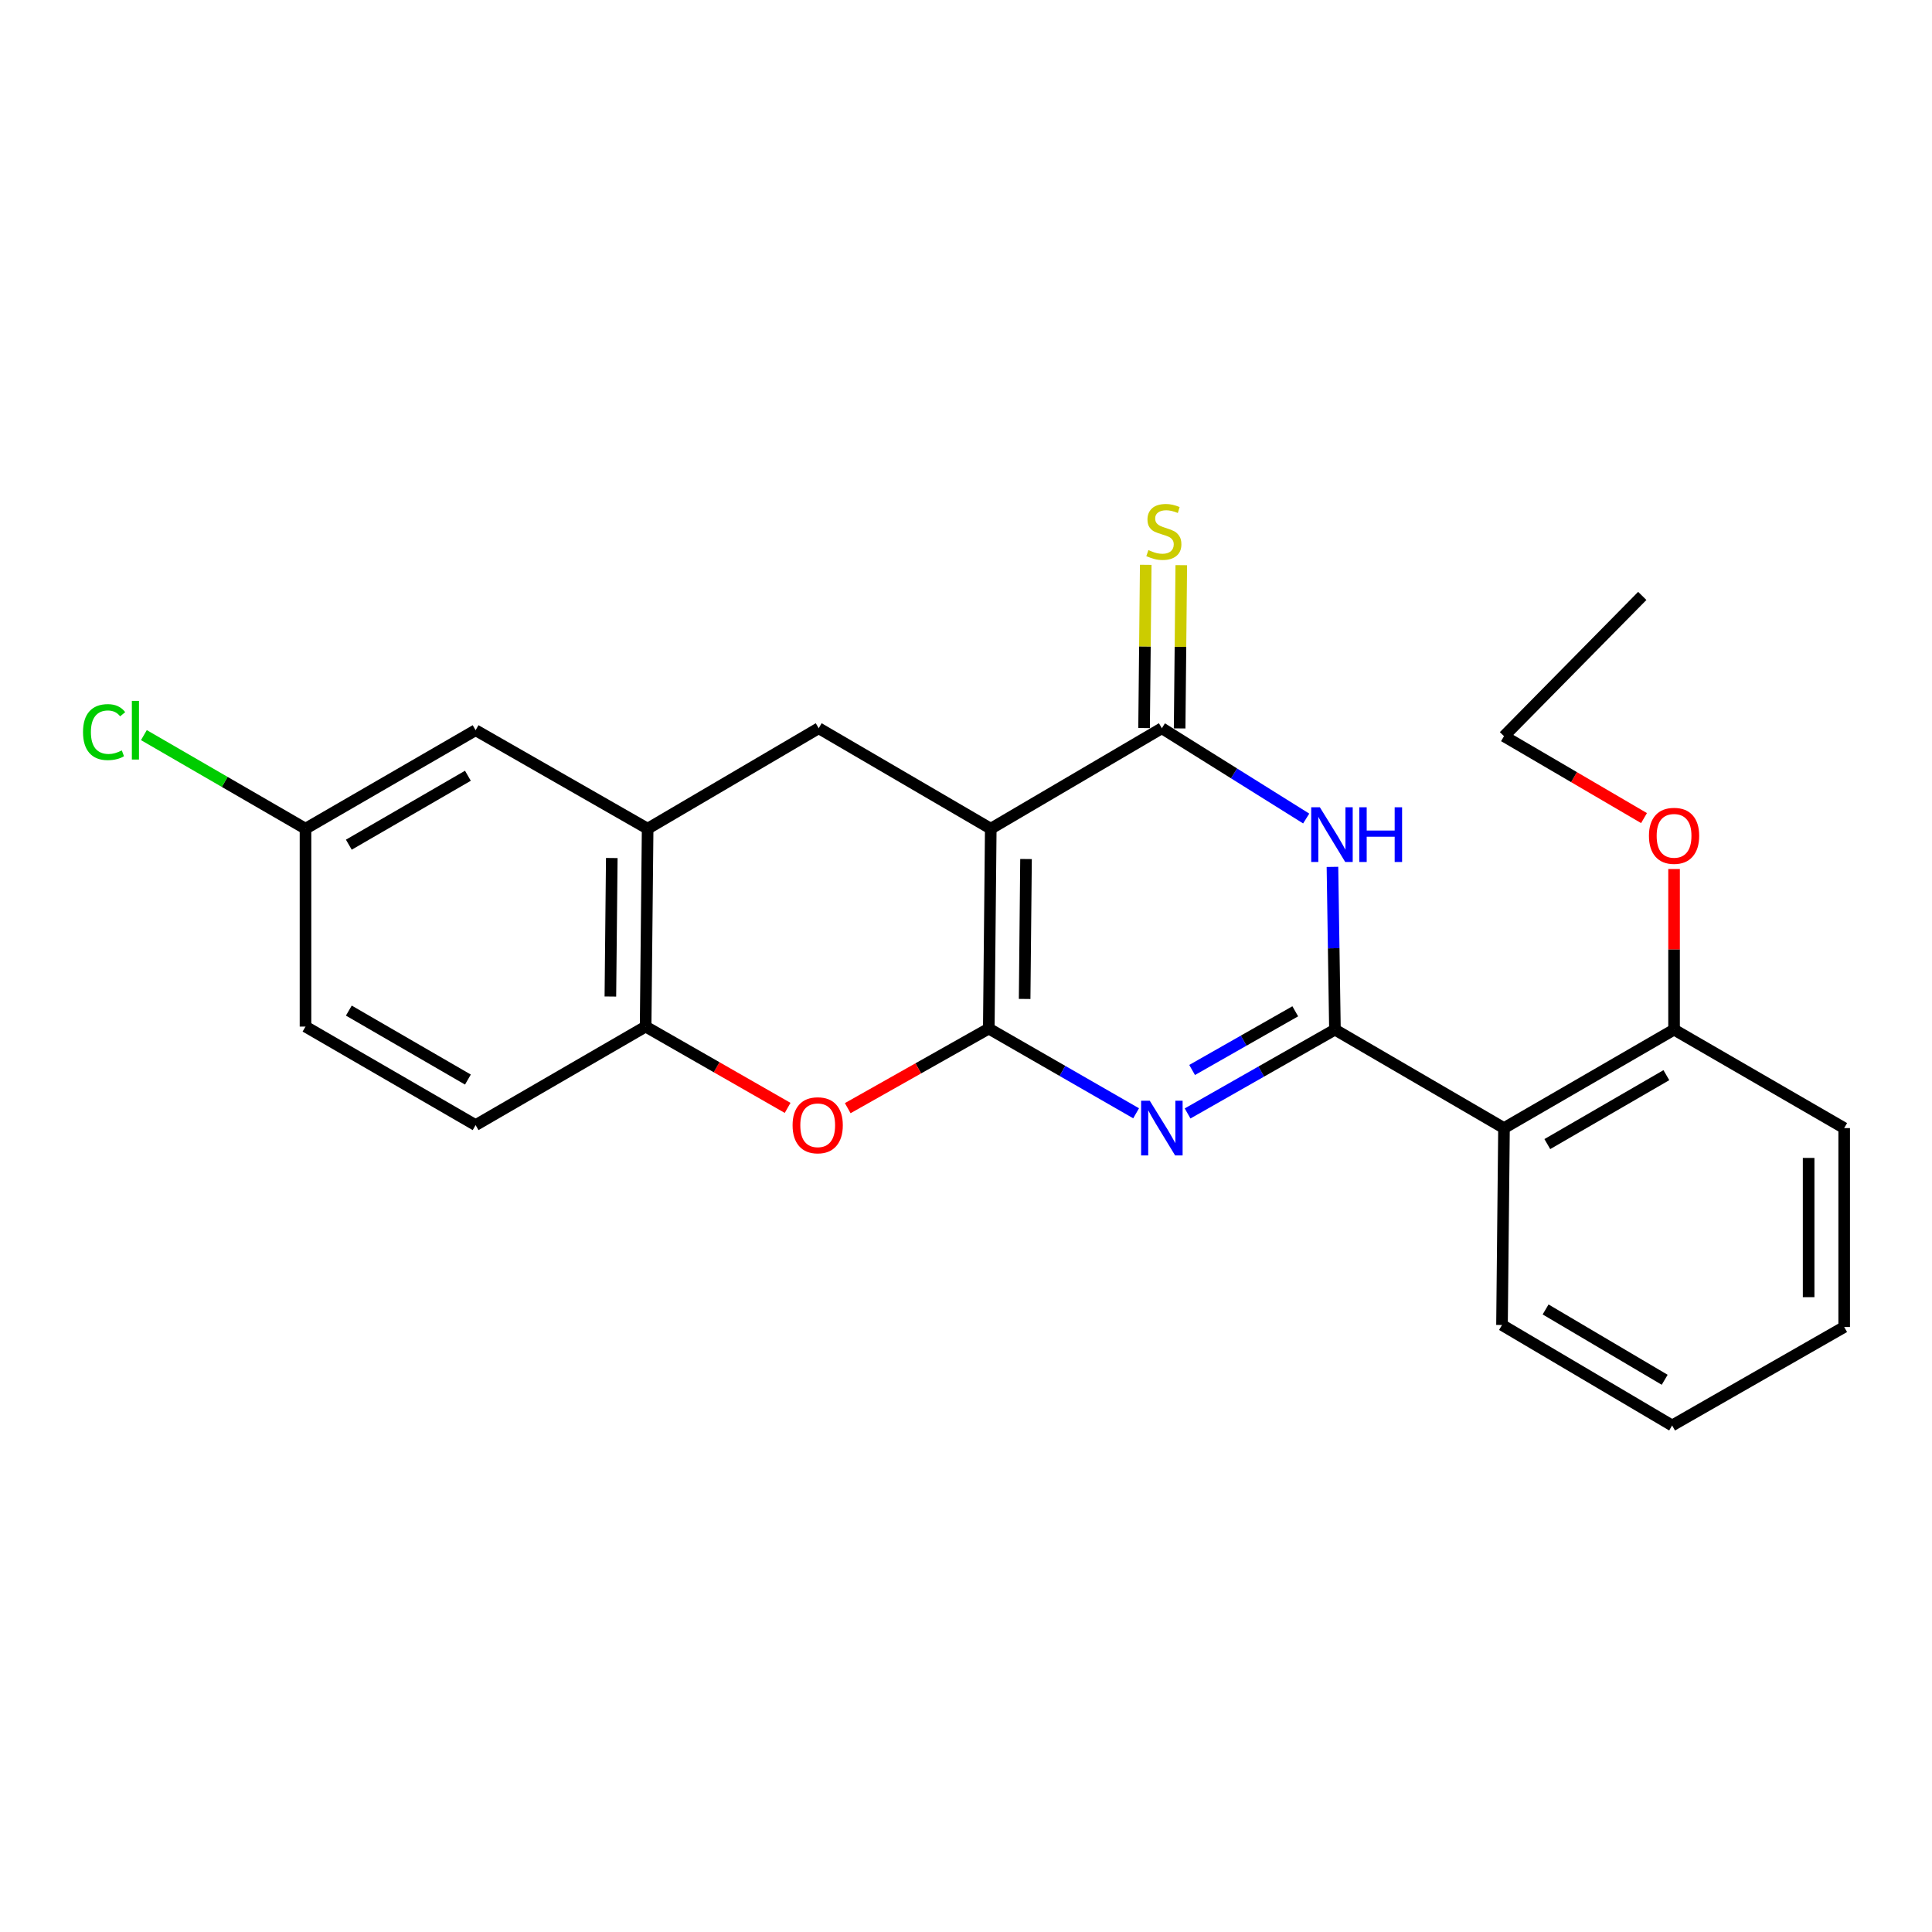 <?xml version='1.0' encoding='iso-8859-1'?>
<svg version='1.1' baseProfile='full'
              xmlns='http://www.w3.org/2000/svg'
                      xmlns:rdkit='http://www.rdkit.org/xml'
                      xmlns:xlink='http://www.w3.org/1999/xlink'
                  xml:space='preserve'
width='1000px' height='1000px' viewBox='0 0 1000 1000'>
<!-- END OF HEADER -->
<rect style='opacity:1.0;fill:#FFFFFF;stroke:none' width='1000' height='1000' x='0' y='0'> </rect>
<path class='bond-0' d='M 511.797,532.391 L 512.819,428.93' style='fill:none;fill-rule:evenodd;stroke:#000000;stroke-width:6px;stroke-linecap:butt;stroke-linejoin:miter;stroke-opacity:1' />
<path class='bond-0' d='M 530.352,517.054 L 531.067,444.631' style='fill:none;fill-rule:evenodd;stroke:#000000;stroke-width:6px;stroke-linecap:butt;stroke-linejoin:miter;stroke-opacity:1' />
<path class='bond-1' d='M 511.797,532.391 L 549.925,554.314' style='fill:none;fill-rule:evenodd;stroke:#000000;stroke-width:6px;stroke-linecap:butt;stroke-linejoin:miter;stroke-opacity:1' />
<path class='bond-1' d='M 549.925,554.314 L 588.052,576.237' style='fill:none;fill-rule:evenodd;stroke:#0000FF;stroke-width:6px;stroke-linecap:butt;stroke-linejoin:miter;stroke-opacity:1' />
<path class='bond-5' d='M 511.797,532.391 L 475.29,552.988' style='fill:none;fill-rule:evenodd;stroke:#000000;stroke-width:6px;stroke-linecap:butt;stroke-linejoin:miter;stroke-opacity:1' />
<path class='bond-5' d='M 475.29,552.988 L 438.783,573.585' style='fill:none;fill-rule:evenodd;stroke:#FF0000;stroke-width:6px;stroke-linecap:butt;stroke-linejoin:miter;stroke-opacity:1' />
<path class='bond-4' d='M 512.819,428.93 L 601.375,376.933' style='fill:none;fill-rule:evenodd;stroke:#000000;stroke-width:6px;stroke-linecap:butt;stroke-linejoin:miter;stroke-opacity:1' />
<path class='bond-7' d='M 512.819,428.93 L 423.763,376.933' style='fill:none;fill-rule:evenodd;stroke:#000000;stroke-width:6px;stroke-linecap:butt;stroke-linejoin:miter;stroke-opacity:1' />
<path class='bond-2' d='M 614.692,576.322 L 652.828,554.628' style='fill:none;fill-rule:evenodd;stroke:#0000FF;stroke-width:6px;stroke-linecap:butt;stroke-linejoin:miter;stroke-opacity:1' />
<path class='bond-2' d='M 652.828,554.628 L 690.964,532.933' style='fill:none;fill-rule:evenodd;stroke:#000000;stroke-width:6px;stroke-linecap:butt;stroke-linejoin:miter;stroke-opacity:1' />
<path class='bond-2' d='M 617.034,553.818 L 643.729,538.632' style='fill:none;fill-rule:evenodd;stroke:#0000FF;stroke-width:6px;stroke-linecap:butt;stroke-linejoin:miter;stroke-opacity:1' />
<path class='bond-2' d='M 643.729,538.632 L 670.424,523.446' style='fill:none;fill-rule:evenodd;stroke:#000000;stroke-width:6px;stroke-linecap:butt;stroke-linejoin:miter;stroke-opacity:1' />
<path class='bond-3' d='M 690.964,532.933 L 690.319,490.812' style='fill:none;fill-rule:evenodd;stroke:#000000;stroke-width:6px;stroke-linecap:butt;stroke-linejoin:miter;stroke-opacity:1' />
<path class='bond-3' d='M 690.319,490.812 L 689.675,448.691' style='fill:none;fill-rule:evenodd;stroke:#0000FF;stroke-width:6px;stroke-linecap:butt;stroke-linejoin:miter;stroke-opacity:1' />
<path class='bond-6' d='M 690.964,532.933 L 778.466,583.897' style='fill:none;fill-rule:evenodd;stroke:#000000;stroke-width:6px;stroke-linecap:butt;stroke-linejoin:miter;stroke-opacity:1' />
<path class='bond-24' d='M 676.084,423.665 L 638.729,400.299' style='fill:none;fill-rule:evenodd;stroke:#0000FF;stroke-width:6px;stroke-linecap:butt;stroke-linejoin:miter;stroke-opacity:1' />
<path class='bond-24' d='M 638.729,400.299 L 601.375,376.933' style='fill:none;fill-rule:evenodd;stroke:#000000;stroke-width:6px;stroke-linecap:butt;stroke-linejoin:miter;stroke-opacity:1' />
<path class='bond-10' d='M 610.576,377.026 L 611.004,334.776' style='fill:none;fill-rule:evenodd;stroke:#000000;stroke-width:6px;stroke-linecap:butt;stroke-linejoin:miter;stroke-opacity:1' />
<path class='bond-10' d='M 611.004,334.776 L 611.432,292.527' style='fill:none;fill-rule:evenodd;stroke:#CCCC00;stroke-width:6px;stroke-linecap:butt;stroke-linejoin:miter;stroke-opacity:1' />
<path class='bond-10' d='M 592.175,376.84 L 592.603,334.59' style='fill:none;fill-rule:evenodd;stroke:#000000;stroke-width:6px;stroke-linecap:butt;stroke-linejoin:miter;stroke-opacity:1' />
<path class='bond-10' d='M 592.603,334.59 L 593.031,292.34' style='fill:none;fill-rule:evenodd;stroke:#CCCC00;stroke-width:6px;stroke-linecap:butt;stroke-linejoin:miter;stroke-opacity:1' />
<path class='bond-9' d='M 407.675,573.442 L 370.925,552.4' style='fill:none;fill-rule:evenodd;stroke:#FF0000;stroke-width:6px;stroke-linecap:butt;stroke-linejoin:miter;stroke-opacity:1' />
<path class='bond-9' d='M 370.925,552.4 L 334.174,531.359' style='fill:none;fill-rule:evenodd;stroke:#000000;stroke-width:6px;stroke-linecap:butt;stroke-linejoin:miter;stroke-opacity:1' />
<path class='bond-11' d='M 778.466,583.897 L 866.491,532.933' style='fill:none;fill-rule:evenodd;stroke:#000000;stroke-width:6px;stroke-linecap:butt;stroke-linejoin:miter;stroke-opacity:1' />
<path class='bond-11' d='M 800.891,592.178 L 862.508,556.504' style='fill:none;fill-rule:evenodd;stroke:#000000;stroke-width:6px;stroke-linecap:butt;stroke-linejoin:miter;stroke-opacity:1' />
<path class='bond-17' d='M 778.466,583.897 L 777.434,685.815' style='fill:none;fill-rule:evenodd;stroke:#000000;stroke-width:6px;stroke-linecap:butt;stroke-linejoin:miter;stroke-opacity:1' />
<path class='bond-25' d='M 423.763,376.933 L 335.217,428.93' style='fill:none;fill-rule:evenodd;stroke:#000000;stroke-width:6px;stroke-linecap:butt;stroke-linejoin:miter;stroke-opacity:1' />
<path class='bond-8' d='M 335.217,428.93 L 334.174,531.359' style='fill:none;fill-rule:evenodd;stroke:#000000;stroke-width:6px;stroke-linecap:butt;stroke-linejoin:miter;stroke-opacity:1' />
<path class='bond-8' d='M 316.659,444.107 L 315.929,515.807' style='fill:none;fill-rule:evenodd;stroke:#000000;stroke-width:6px;stroke-linecap:butt;stroke-linejoin:miter;stroke-opacity:1' />
<path class='bond-12' d='M 335.217,428.93 L 246.171,377.956' style='fill:none;fill-rule:evenodd;stroke:#000000;stroke-width:6px;stroke-linecap:butt;stroke-linejoin:miter;stroke-opacity:1' />
<path class='bond-13' d='M 334.174,531.359 L 246.171,582.354' style='fill:none;fill-rule:evenodd;stroke:#000000;stroke-width:6px;stroke-linecap:butt;stroke-linejoin:miter;stroke-opacity:1' />
<path class='bond-18' d='M 866.491,532.933 L 866.491,491.371' style='fill:none;fill-rule:evenodd;stroke:#000000;stroke-width:6px;stroke-linecap:butt;stroke-linejoin:miter;stroke-opacity:1' />
<path class='bond-18' d='M 866.491,491.371 L 866.491,449.809' style='fill:none;fill-rule:evenodd;stroke:#FF0000;stroke-width:6px;stroke-linecap:butt;stroke-linejoin:miter;stroke-opacity:1' />
<path class='bond-19' d='M 866.491,532.933 L 954.545,583.897' style='fill:none;fill-rule:evenodd;stroke:#000000;stroke-width:6px;stroke-linecap:butt;stroke-linejoin:miter;stroke-opacity:1' />
<path class='bond-26' d='M 246.171,377.956 L 158.126,428.93' style='fill:none;fill-rule:evenodd;stroke:#000000;stroke-width:6px;stroke-linecap:butt;stroke-linejoin:miter;stroke-opacity:1' />
<path class='bond-26' d='M 242.184,401.527 L 180.553,437.209' style='fill:none;fill-rule:evenodd;stroke:#000000;stroke-width:6px;stroke-linecap:butt;stroke-linejoin:miter;stroke-opacity:1' />
<path class='bond-15' d='M 246.171,582.354 L 158.126,531.359' style='fill:none;fill-rule:evenodd;stroke:#000000;stroke-width:6px;stroke-linecap:butt;stroke-linejoin:miter;stroke-opacity:1' />
<path class='bond-15' d='M 242.187,558.78 L 180.556,523.084' style='fill:none;fill-rule:evenodd;stroke:#000000;stroke-width:6px;stroke-linecap:butt;stroke-linejoin:miter;stroke-opacity:1' />
<path class='bond-14' d='M 158.126,428.93 L 158.126,531.359' style='fill:none;fill-rule:evenodd;stroke:#000000;stroke-width:6px;stroke-linecap:butt;stroke-linejoin:miter;stroke-opacity:1' />
<path class='bond-16' d='M 158.126,428.93 L 116.3,404.712' style='fill:none;fill-rule:evenodd;stroke:#000000;stroke-width:6px;stroke-linecap:butt;stroke-linejoin:miter;stroke-opacity:1' />
<path class='bond-16' d='M 116.3,404.712 L 74.475,380.493' style='fill:none;fill-rule:evenodd;stroke:#00CC00;stroke-width:6px;stroke-linecap:butt;stroke-linejoin:miter;stroke-opacity:1' />
<path class='bond-21' d='M 777.434,685.815 L 865.489,737.822' style='fill:none;fill-rule:evenodd;stroke:#000000;stroke-width:6px;stroke-linecap:butt;stroke-linejoin:miter;stroke-opacity:1' />
<path class='bond-21' d='M 800,677.771 L 861.639,714.176' style='fill:none;fill-rule:evenodd;stroke:#000000;stroke-width:6px;stroke-linecap:butt;stroke-linejoin:miter;stroke-opacity:1' />
<path class='bond-20' d='M 850.941,423.442 L 814.704,402.242' style='fill:none;fill-rule:evenodd;stroke:#FF0000;stroke-width:6px;stroke-linecap:butt;stroke-linejoin:miter;stroke-opacity:1' />
<path class='bond-20' d='M 814.704,402.242 L 778.466,381.043' style='fill:none;fill-rule:evenodd;stroke:#000000;stroke-width:6px;stroke-linecap:butt;stroke-linejoin:miter;stroke-opacity:1' />
<path class='bond-27' d='M 954.545,583.897 L 954.545,686.858' style='fill:none;fill-rule:evenodd;stroke:#000000;stroke-width:6px;stroke-linecap:butt;stroke-linejoin:miter;stroke-opacity:1' />
<path class='bond-27' d='M 936.143,599.341 L 936.143,671.414' style='fill:none;fill-rule:evenodd;stroke:#000000;stroke-width:6px;stroke-linecap:butt;stroke-linejoin:miter;stroke-opacity:1' />
<path class='bond-22' d='M 778.466,381.043 L 850.041,308.446' style='fill:none;fill-rule:evenodd;stroke:#000000;stroke-width:6px;stroke-linecap:butt;stroke-linejoin:miter;stroke-opacity:1' />
<path class='bond-23' d='M 865.489,737.822 L 954.545,686.858' style='fill:none;fill-rule:evenodd;stroke:#000000;stroke-width:6px;stroke-linecap:butt;stroke-linejoin:miter;stroke-opacity:1' />
<path  class='atom-2' d='M 595.115 569.737
L 604.395 584.737
Q 605.315 586.217, 606.795 588.897
Q 608.275 591.577, 608.355 591.737
L 608.355 569.737
L 612.115 569.737
L 612.115 598.057
L 608.235 598.057
L 598.275 581.657
Q 597.115 579.737, 595.875 577.537
Q 594.675 575.337, 594.315 574.657
L 594.315 598.057
L 590.635 598.057
L 590.635 569.737
L 595.115 569.737
' fill='#0000FF'/>
<path  class='atom-4' d='M 683.16 417.847
L 692.44 432.847
Q 693.36 434.327, 694.84 437.007
Q 696.32 439.687, 696.4 439.847
L 696.4 417.847
L 700.16 417.847
L 700.16 446.167
L 696.28 446.167
L 686.32 429.767
Q 685.16 427.847, 683.92 425.647
Q 682.72 423.447, 682.36 422.767
L 682.36 446.167
L 678.68 446.167
L 678.68 417.847
L 683.16 417.847
' fill='#0000FF'/>
<path  class='atom-4' d='M 703.56 417.847
L 707.4 417.847
L 707.4 429.887
L 721.88 429.887
L 721.88 417.847
L 725.72 417.847
L 725.72 446.167
L 721.88 446.167
L 721.88 433.087
L 707.4 433.087
L 707.4 446.167
L 703.56 446.167
L 703.56 417.847
' fill='#0000FF'/>
<path  class='atom-6' d='M 410.241 582.434
Q 410.241 575.634, 413.601 571.834
Q 416.961 568.034, 423.241 568.034
Q 429.521 568.034, 432.881 571.834
Q 436.241 575.634, 436.241 582.434
Q 436.241 589.314, 432.841 593.234
Q 429.441 597.114, 423.241 597.114
Q 417.001 597.114, 413.601 593.234
Q 410.241 589.354, 410.241 582.434
M 423.241 593.914
Q 427.561 593.914, 429.881 591.034
Q 432.241 588.114, 432.241 582.434
Q 432.241 576.874, 429.881 574.074
Q 427.561 571.234, 423.241 571.234
Q 418.921 571.234, 416.561 574.034
Q 414.241 576.834, 414.241 582.434
Q 414.241 588.154, 416.561 591.034
Q 418.921 593.914, 423.241 593.914
' fill='#FF0000'/>
<path  class='atom-11' d='M 594.408 284.725
Q 594.728 284.845, 596.048 285.405
Q 597.368 285.965, 598.808 286.325
Q 600.288 286.645, 601.728 286.645
Q 604.408 286.645, 605.968 285.365
Q 607.528 284.045, 607.528 281.765
Q 607.528 280.205, 606.728 279.245
Q 605.968 278.285, 604.768 277.765
Q 603.568 277.245, 601.568 276.645
Q 599.048 275.885, 597.528 275.165
Q 596.048 274.445, 594.968 272.925
Q 593.928 271.405, 593.928 268.845
Q 593.928 265.285, 596.328 263.085
Q 598.768 260.885, 603.568 260.885
Q 606.848 260.885, 610.568 262.445
L 609.648 265.525
Q 606.248 264.125, 603.688 264.125
Q 600.928 264.125, 599.408 265.285
Q 597.888 266.405, 597.928 268.365
Q 597.928 269.885, 598.688 270.805
Q 599.488 271.725, 600.608 272.245
Q 601.768 272.765, 603.688 273.365
Q 606.248 274.165, 607.768 274.965
Q 609.288 275.765, 610.368 277.405
Q 611.488 279.005, 611.488 281.765
Q 611.488 285.685, 608.848 287.805
Q 606.248 289.885, 601.888 289.885
Q 599.368 289.885, 597.448 289.325
Q 595.568 288.805, 593.328 287.885
L 594.408 284.725
' fill='#CCCC00'/>
<path  class='atom-17' d='M 42.971 378.936
Q 42.971 371.896, 46.251 368.216
Q 49.571 364.496, 55.851 364.496
Q 61.691 364.496, 64.811 368.616
L 62.171 370.776
Q 59.891 367.776, 55.851 367.776
Q 51.571 367.776, 49.291 370.656
Q 47.051 373.496, 47.051 378.936
Q 47.051 384.536, 49.371 387.416
Q 51.731 390.296, 56.291 390.296
Q 59.411 390.296, 63.051 388.416
L 64.171 391.416
Q 62.691 392.376, 60.451 392.936
Q 58.211 393.496, 55.731 393.496
Q 49.571 393.496, 46.251 389.736
Q 42.971 385.976, 42.971 378.936
' fill='#00CC00'/>
<path  class='atom-17' d='M 68.251 362.776
L 71.931 362.776
L 71.931 393.136
L 68.251 393.136
L 68.251 362.776
' fill='#00CC00'/>
<path  class='atom-19' d='M 853.491 432.619
Q 853.491 425.819, 856.851 422.019
Q 860.211 418.219, 866.491 418.219
Q 872.771 418.219, 876.131 422.019
Q 879.491 425.819, 879.491 432.619
Q 879.491 439.499, 876.091 443.419
Q 872.691 447.299, 866.491 447.299
Q 860.251 447.299, 856.851 443.419
Q 853.491 439.539, 853.491 432.619
M 866.491 444.099
Q 870.811 444.099, 873.131 441.219
Q 875.491 438.299, 875.491 432.619
Q 875.491 427.059, 873.131 424.259
Q 870.811 421.419, 866.491 421.419
Q 862.171 421.419, 859.811 424.219
Q 857.491 427.019, 857.491 432.619
Q 857.491 438.339, 859.811 441.219
Q 862.171 444.099, 866.491 444.099
' fill='#FF0000'/>
</svg>
